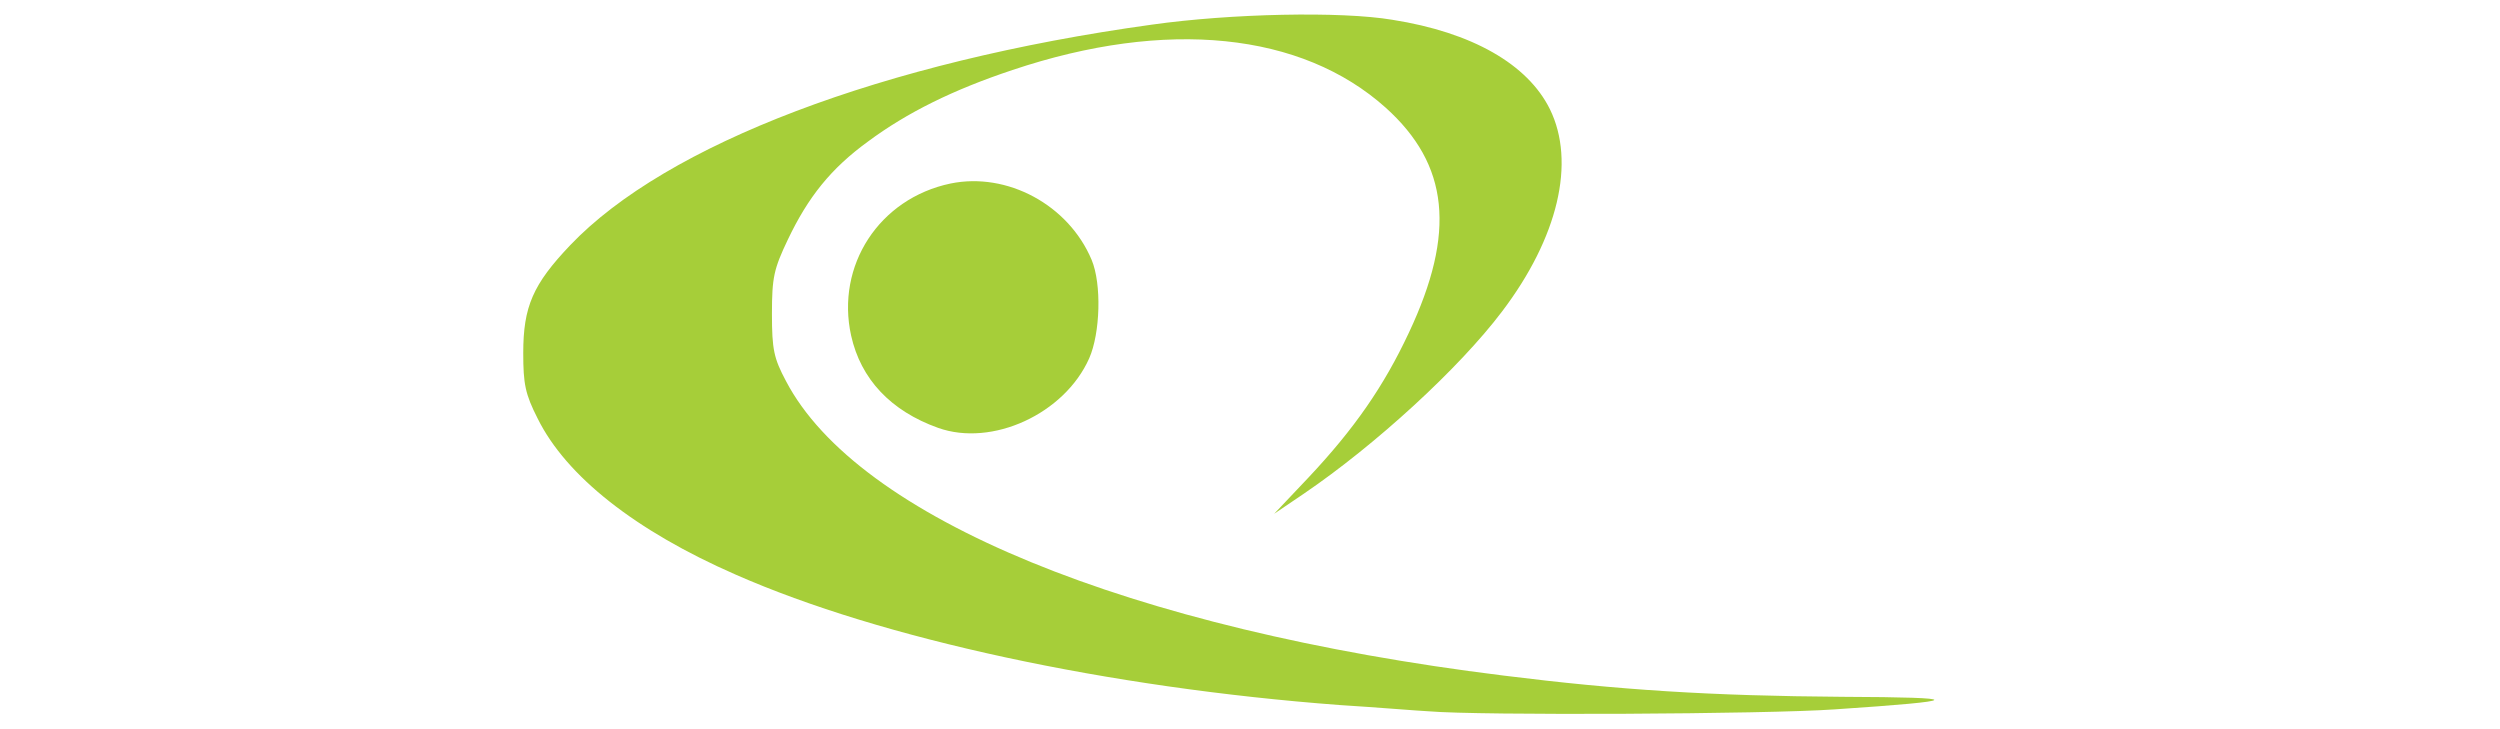 <?xml version="1.0"?>
<svg xmlns="http://www.w3.org/2000/svg" width="120" height="35" viewBox="0 0 3090 1510" preserveAspectRatio="xMidYMid meet" fill="#a6ce39"><path d="M1915 1473c-22-1-105-8-185-13-478-36-948-137-1250-270-208-91-351-204-410-323-26-51-30-72-30-136 0-96 20-142 97-223C336 299 785 128 1342 51c163-23 391-28 498-10 165 26 280 92 326 185 54 110 17 266-99 419-89 118-263 277-410 377l-62 42 71-75c95-101 156-189 208-300 98-208 83-348-48-466-174-156-454-185-773-78-123 41-218 88-299 148-77 56-124 115-166 203-29 61-33 78-33 154 0 74 4 92 29 139 148 283 710 514 1486 610 240 30 428 42 702 44 258 1 254 8-16 26-141 10-737 13-841 4zM899 886c-98-35-160-101-180-191-32-145 58-284 206-315 117-24 244 44 292 158 21 50 18 152-5 204-51 115-201 184-313 144z"/></svg>
